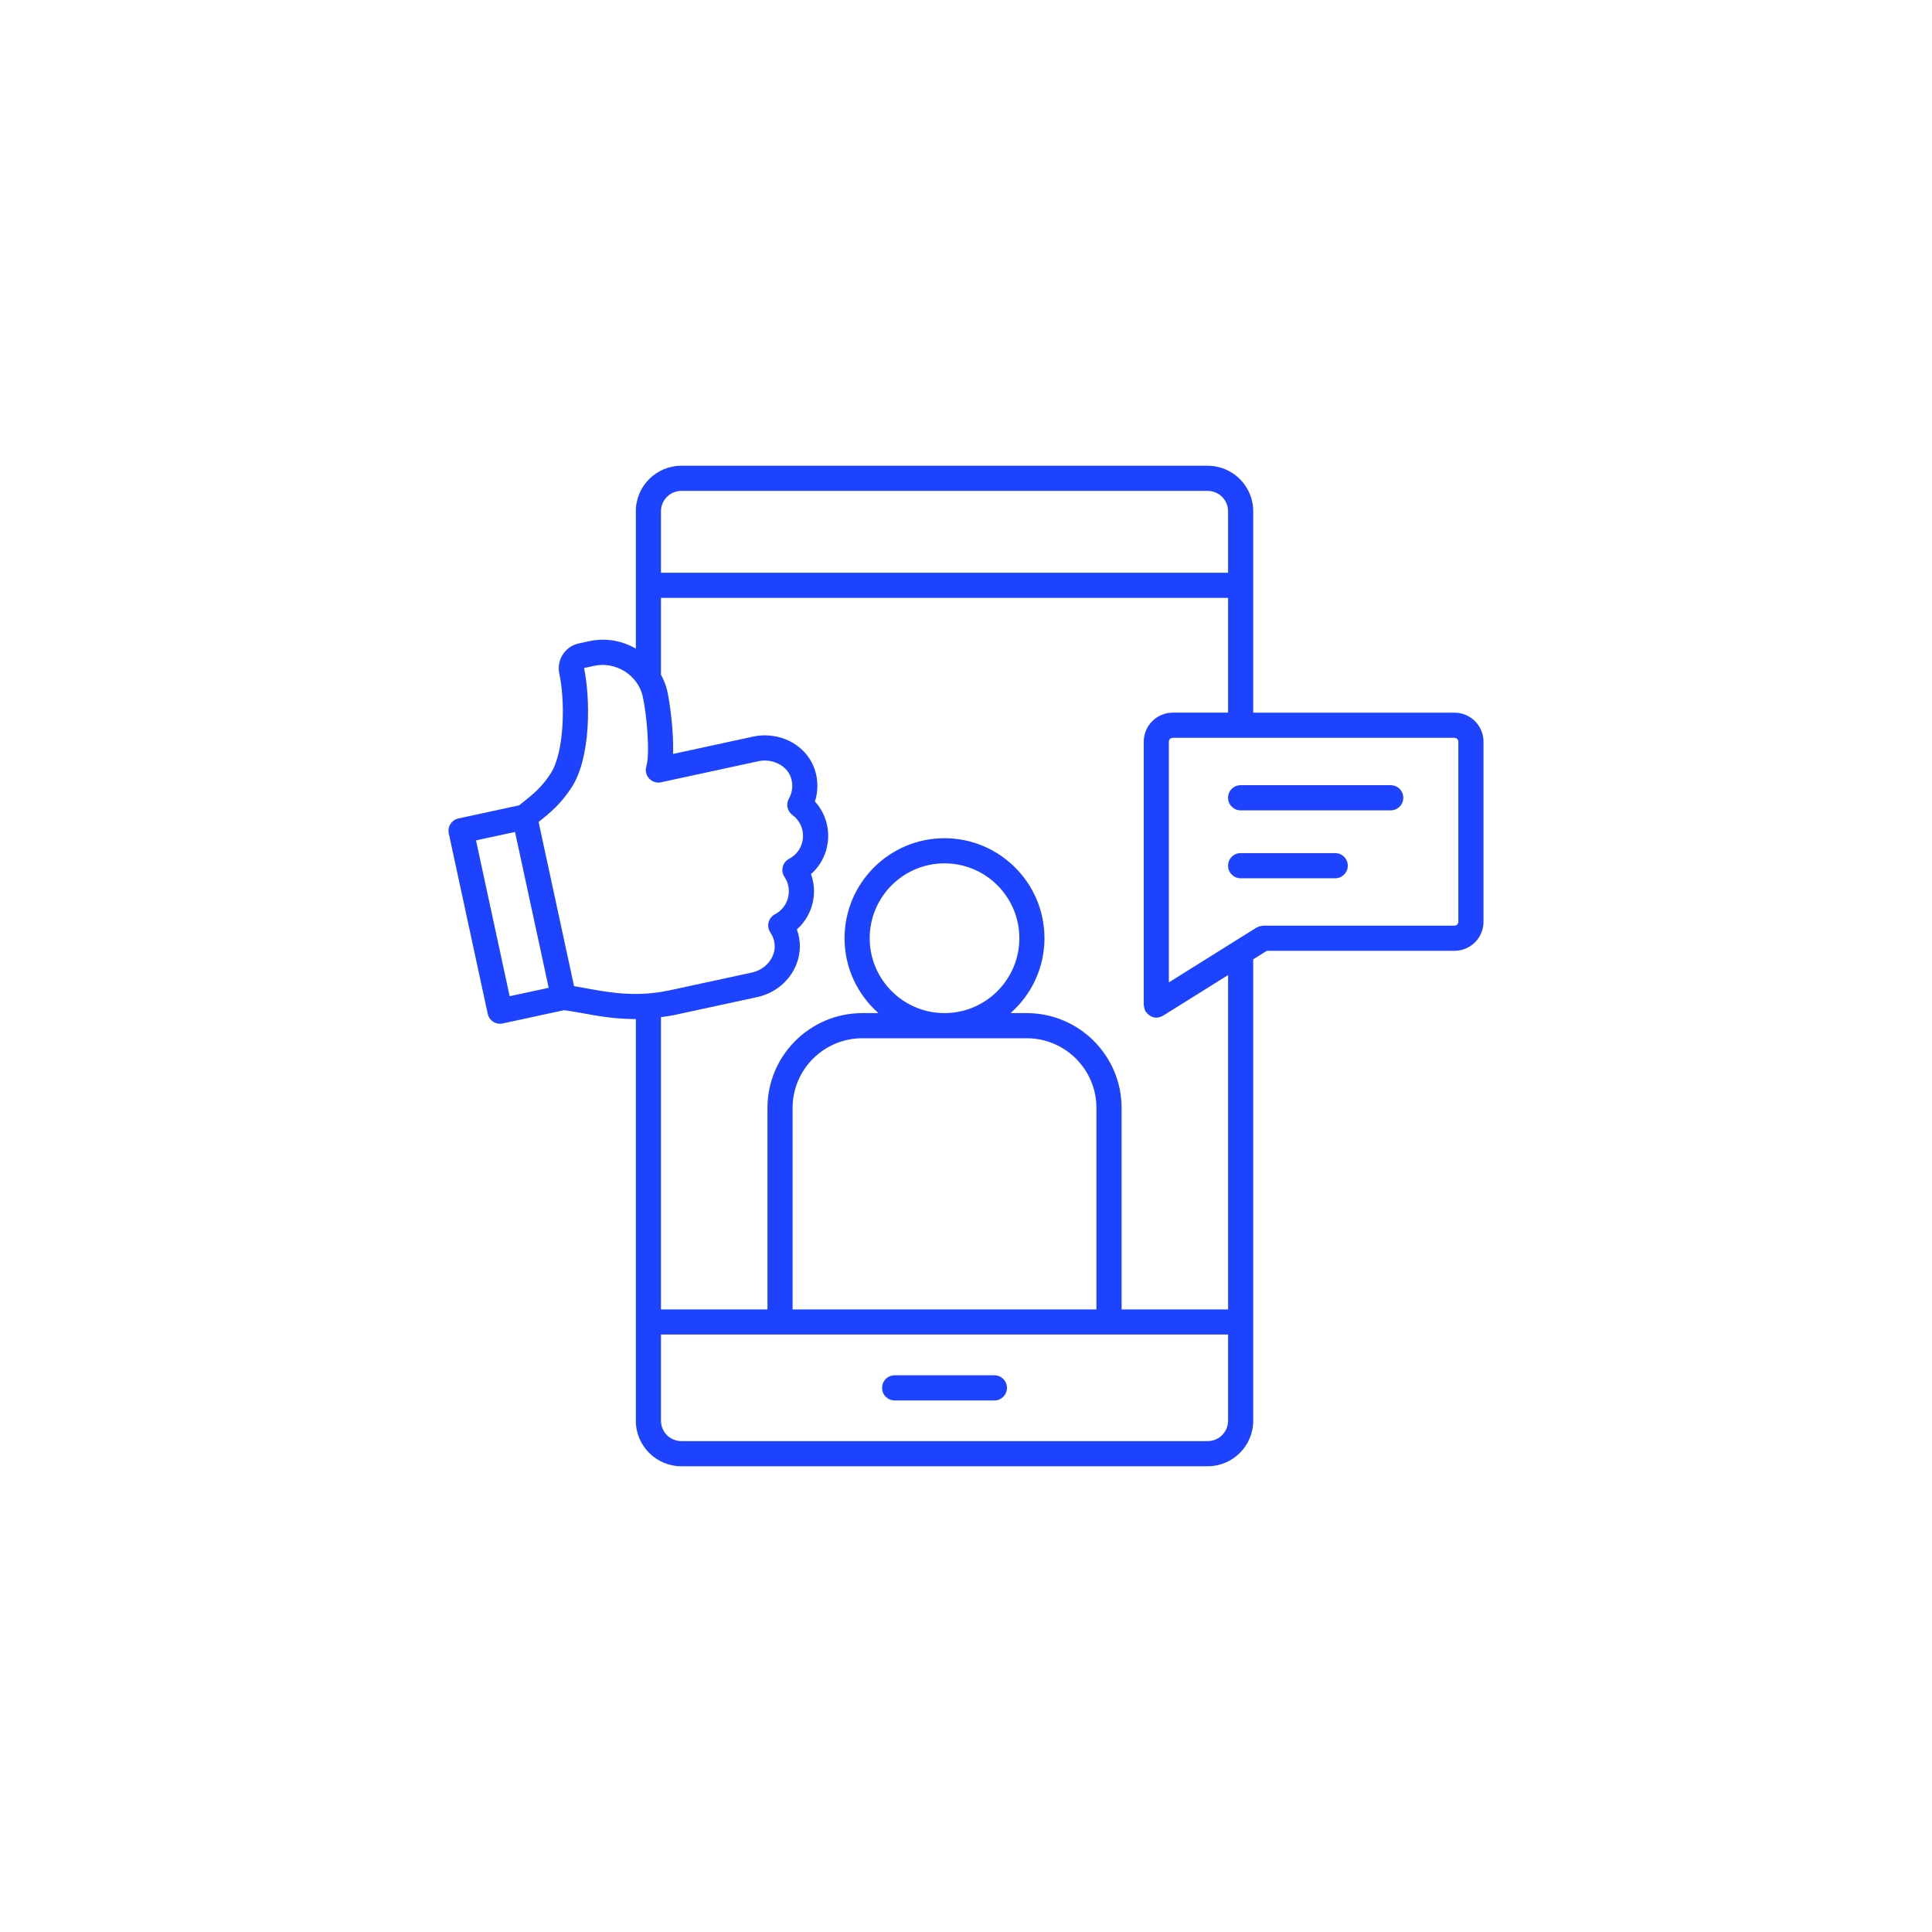 <svg xmlns="http://www.w3.org/2000/svg" width="112" height="112" viewBox="0 0 112 112" fill="none"><path d="M57.646 79.727H51.864C51.462 79.727 51.136 80.053 51.136 80.456C51.136 80.859 51.462 81.186 51.864 81.186H57.646C58.048 81.186 58.374 80.859 58.374 80.456C58.374 80.053 58.048 79.727 57.646 79.727Z" fill="#1E43FF"></path><path d="M84.318 41.314H72.65V33.932V29.637C72.65 28.183 71.466 27 70.013 27H39.497C38.042 27 36.86 28.183 36.86 29.637V33.931V37.601C36.294 37.274 35.643 37.084 34.959 37.084C34.688 37.084 34.416 37.113 34.15 37.17L33.549 37.301C32.758 37.472 32.253 38.257 32.424 39.05C32.763 40.617 32.736 43.578 31.923 44.84C31.402 45.647 30.9 46.046 30.206 46.598L30.094 46.686L26.575 47.446C26.387 47.487 26.221 47.601 26.116 47.764C26.012 47.927 25.976 48.124 26.016 48.312L28.274 58.773C28.348 59.115 28.65 59.348 28.985 59.348C29.036 59.348 29.087 59.342 29.14 59.331L32.698 58.562C33.024 58.603 33.368 58.663 33.746 58.732C34.633 58.894 35.638 59.077 36.829 59.077C36.84 59.077 36.849 59.075 36.86 59.075V76.636V82.363C36.86 83.817 38.042 85 39.497 85H70.013C71.466 85 72.65 83.817 72.65 82.363V76.636V55.614L73.442 55.119H84.318C85.246 55.119 86 54.364 86 53.437V42.998C86.001 42.07 85.246 41.314 84.318 41.314ZM39.497 28.458H70.013C70.663 28.458 71.193 28.987 71.193 29.637V33.202H38.317V29.637C38.317 28.987 38.846 28.458 39.497 28.458ZM29.545 57.752L27.595 48.718L29.857 48.23L31.808 57.264L29.545 57.752ZM34.007 57.297C33.753 57.25 33.511 57.206 33.278 57.169L33.219 56.893L31.223 47.651C31.919 47.096 32.529 46.588 33.147 45.63C34.266 43.893 34.227 40.492 33.857 38.726L34.458 38.596C35.701 38.331 36.98 39.145 37.257 40.355C37.496 41.407 37.691 43.695 37.469 44.424C37.394 44.671 37.455 44.94 37.631 45.131C37.805 45.321 38.069 45.405 38.32 45.35L43.968 44.128C44.77 43.955 45.613 44.377 45.848 45.071C45.988 45.485 45.947 45.921 45.733 46.297C45.55 46.62 45.638 47.028 45.938 47.247C46.36 47.554 46.588 48.049 46.549 48.571C46.509 49.092 46.21 49.545 45.748 49.785C45.565 49.881 45.429 50.05 45.377 50.251C45.326 50.452 45.362 50.666 45.478 50.838C45.584 50.996 45.657 51.17 45.697 51.357C45.839 52.015 45.522 52.691 44.926 53.001C44.743 53.096 44.608 53.266 44.556 53.467C44.505 53.668 44.542 53.881 44.657 54.054C44.934 54.467 44.988 54.938 44.81 55.379C44.606 55.884 44.145 56.259 43.579 56.382L38.838 57.406C38.172 57.55 37.516 57.62 36.83 57.62C35.77 57.619 34.833 57.447 34.007 57.297ZM70.013 83.542H39.497C38.847 83.542 38.317 83.013 38.317 82.363V77.365H71.193V82.363C71.193 83.013 70.663 83.542 70.013 83.542ZM50.417 54.389C50.417 51.996 52.363 50.049 54.755 50.049C57.147 50.049 59.093 51.996 59.093 54.389C59.093 56.782 57.147 58.73 54.755 58.73C52.363 58.73 50.417 56.783 50.417 54.389ZM63.562 75.908H45.947V64.231C45.947 62.002 47.758 60.189 49.986 60.189H59.522C61.75 60.189 63.562 62.002 63.562 64.231V75.908H63.562ZM71.193 75.908H65.02V64.231C65.02 61.198 62.554 58.731 59.523 58.731H58.584C59.785 57.667 60.549 56.118 60.549 54.39C60.549 51.193 57.949 48.592 54.754 48.592C51.559 48.592 48.959 51.193 48.959 54.39C48.959 56.119 49.723 57.668 50.924 58.731H49.987C46.956 58.731 44.49 61.198 44.49 64.231V75.908H38.317V58.964C38.593 58.926 38.869 58.89 39.146 58.83L43.887 57.805C44.925 57.581 45.776 56.876 46.16 55.922C46.429 55.256 46.437 54.541 46.195 53.882C46.977 53.186 47.35 52.105 47.122 51.05C47.095 50.921 47.059 50.794 47.015 50.672C47.585 50.17 47.943 49.464 48.002 48.68C48.064 47.853 47.786 47.06 47.242 46.465C47.436 45.866 47.434 45.212 47.229 44.602C46.83 43.422 45.669 42.629 44.342 42.629C44.112 42.629 43.883 42.653 43.66 42.702L39.018 43.706C39.063 42.389 38.828 40.691 38.677 40.029C38.602 39.702 38.473 39.398 38.317 39.111V34.66H71.193V41.313H67.987C67.059 41.313 66.305 42.069 66.305 42.996V53.434V58.264C66.305 58.285 66.315 58.3 66.317 58.319C66.321 58.368 66.332 58.414 66.345 58.461C66.359 58.51 66.373 58.556 66.396 58.599C66.406 58.617 66.406 58.635 66.417 58.652C66.427 58.669 66.447 58.675 66.46 58.692C66.51 58.76 66.569 58.816 66.641 58.863C66.666 58.88 66.689 58.9 66.716 58.914C66.814 58.962 66.919 58.995 67.035 58.995C67.035 58.995 67.035 58.995 67.036 58.995C67.12 58.995 67.203 58.975 67.284 58.944C67.309 58.935 67.331 58.924 67.353 58.913C67.376 58.903 67.399 58.897 67.42 58.884L71.194 56.525V75.908H71.193ZM84.544 53.436C84.544 53.559 84.443 53.66 84.319 53.66H73.232C73.211 53.66 73.196 53.67 73.175 53.672C73.128 53.675 73.082 53.686 73.034 53.7C72.986 53.714 72.941 53.728 72.897 53.751C72.88 53.759 72.862 53.76 72.844 53.771L67.76 56.951V53.436V42.998C67.76 42.875 67.861 42.773 67.985 42.773H84.317C84.442 42.773 84.542 42.875 84.542 42.998V53.436H84.544Z" fill="#1E43FF"></path><path d="M80.622 45.518H71.92C71.518 45.518 71.191 45.844 71.191 46.247C71.191 46.65 71.518 46.977 71.92 46.977H80.622C81.024 46.977 81.35 46.65 81.35 46.247C81.35 45.844 81.024 45.518 80.622 45.518Z" fill="#1E43FF"></path><path d="M77.404 49.455H71.92C71.518 49.455 71.191 49.782 71.191 50.185C71.191 50.587 71.518 50.914 71.92 50.914H77.404C77.806 50.914 78.133 50.587 78.133 50.185C78.133 49.782 77.806 49.455 77.404 49.455Z" fill="#1E43FF"></path></svg>